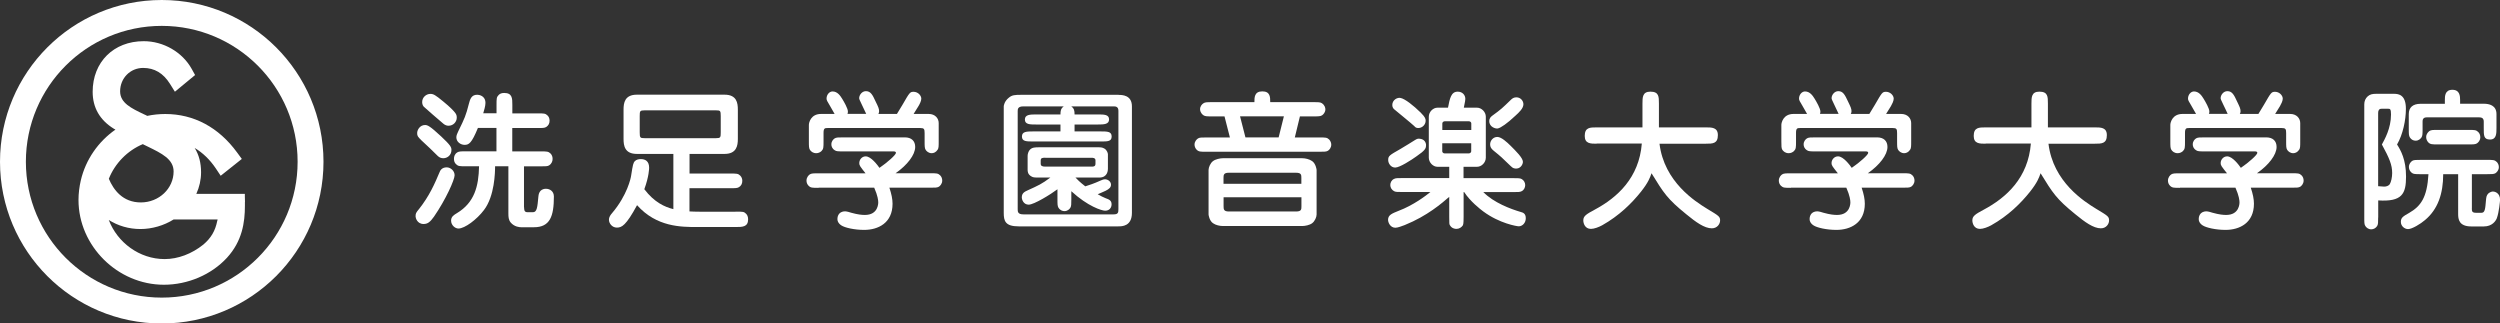 <?xml version="1.0" encoding="UTF-8"?><svg id="_レイヤー_2" xmlns="http://www.w3.org/2000/svg" viewBox="0 0 347.77 45"><rect x="0" y="0" width="347.77" height="45" fill="#333333" stroke="none"/><defs><style>.cls-1{fill:#fff;stroke-width:0px;}</style></defs><g id="_デザイン"><path class="cls-1" d="m72.91,28.85c0,.31,0,.67.46.67h.77c.56,0,.62-.71.75-2.14.02-.23.08-1.12,1.06-1.12.5,0,1.1.31,1.1,1.08,0,2.75-.54,4.27-2.77,4.27h-1.79c-.19,0-.94-.04-1.46-.67-.29-.37-.31-.77-.31-1.27v-6.54h-1.85c0,.85-.06,4.14-1.54,6.08-1,1.33-2.68,2.58-3.56,2.58-.46,0-1.02-.46-1.02-1.1,0-.56.4-.79.81-1.04,2.46-1.48,3.02-3.75,3.08-6.52h-1.83c-.87,0-1.08,0-1.37-.29-.23-.21-.29-.48-.29-.75,0-.29.08-.65.46-.89.23-.15.52-.15,1.21-.15h4.24v-3.25h-2.58c-.87,2.12-1.25,2.35-1.85,2.35-.54,0-1.15-.39-1.15-1.06,0-.27.15-.56.27-.83.9-1.83,1.06-2.21,1.46-3.77.17-.64.33-1.31,1.17-1.31.21,0,1.15.1,1.15,1.14,0,.42-.19,1.04-.31,1.44h1.85v-1.17c0-.87,0-1.08.29-1.37.15-.15.35-.29.77-.29,1.14,0,1.14.75,1.14,1.67v1.17h3.52c.85,0,1.08,0,1.37.29.15.14.29.37.29.73,0,.42-.19.69-.46.87-.23.15-.52.15-1.21.15h-3.52v3.25h3.95c.85,0,1.06,0,1.37.29.21.21.29.48.29.75,0,.29-.1.65-.48.9-.21.14-.5.14-1.19.14h-2.31v5.72Zm-10.51-11.36c-.21,0-.46-.06-.71-.27-.44-.37-2.58-2.21-2.75-2.39-.21-.23-.21-.56-.21-.65,0-.64.56-1.12,1.14-1.12.42,0,.69.15,1.77,1.04,1,.81,1.54,1.39,1.71,1.64.15.21.19.38.19.63,0,.58-.48,1.12-1.14,1.12m-.73,4.52c-.27,0-.52-.08-.75-.29-1.04-1.04-1.17-1.14-2.29-2.19-.52-.52-.6-.62-.6-1.02,0-.46.4-1.12,1.1-1.12.35,0,.69.15,2.23,1.58,1.31,1.23,1.44,1.5,1.44,1.89,0,.75-.6,1.15-1.12,1.15m-3.43,7.12c1.5-1.89,2.23-3.6,2.89-5.16.08-.21.29-.69,1-.69.54,0,1.1.48,1.1,1.1s-1.21,3.35-2.87,5.76c-.52.73-.87,1.02-1.44,1.02-.92,0-1.12-.88-1.12-1.04,0-.44.06-.52.44-1"/><path class="cls-1" d="m99.61,19.22c.62,0,.65-.1.65-.81v-2.27c0-.73-.06-.79-.65-.79h-9.95c-.64,0-.67.1-.67.79v2.27c0,.75.06.81.67.81h9.95Zm2.71,10.22c1.04,0,1.17,0,1.46.29.1.1.29.33.29.77,0,1.08-.79,1.08-1.75,1.08h-5.33c-2.25,0-5.66,0-8.37-3.04-1.54,2.85-2.14,3.12-2.81,3.12s-1.1-.6-1.1-1.08c0-.42.23-.69.44-.94,2.12-2.5,2.6-4.89,2.64-5.18.25-1.58.29-1.81.54-2.06.19-.19.5-.27.81-.27.6,0,1.16.27,1.16,1.21,0,.08-.02,1.21-.67,2.98,1.39,1.83,2.85,2.48,4.04,2.77v-7.68h-5.08c-1.69,0-1.85-1.15-1.85-2.08v-4.08c0-.92.15-2.08,1.85-2.08h12.2c1.69,0,1.85,1.14,1.85,2.08v4.08c0,.92-.17,2.08-1.85,2.08h-4.87v2.73h5.68c.87,0,1.08,0,1.37.29.19.19.29.44.29.73,0,.4-.17.69-.46.87-.23.15-.52.15-1.21.15h-5.68v3.23c.36.02.87.04,1.48.04h4.91Z"/><path class="cls-1" d="m120.51,15.87c-.15-.33-.42-.87-.62-1.31-.33-.69-.37-.77-.37-.92,0-.4.37-.96.94-.96.67,0,.94.56,1.33,1.41.38.77.5,1.02.5,1.39,0,.17-.06.31-.1.37h2.58l.77-1.27c1-1.73,1.04-1.81,1.56-1.81.56,0,1.06.48,1.06.96,0,.33-.25.79-.4,1.04l-.67,1.08h2.1c.9,0,1.39.62,1.39,1.27v2.52c0,.69,0,.98-.15,1.19-.25.37-.56.48-.83.48-.42,0-.71-.27-.83-.46-.15-.23-.15-.52-.15-1.21v-1.12c0-.58-.08-.71-.6-.71h-12.9c-.37,0-.56.02-.56.67v1.17c0,.85,0,1.08-.29,1.37-.19.17-.42.29-.73.29-.44,0-.71-.23-.87-.46-.15-.23-.15-.52-.15-1.21v-2.27c0-.31.27-1.52,1.69-1.52h1.89c-.21-.35-.25-.42-.56-.98-.5-.83-.56-.94-.56-1.17,0-.5.37-.98.83-.98.69,0,1.08.6,1.33,1,.25.4.81,1.37.81,1.79,0,.15-.02.25-.06.33h2.62Zm-6.66,10.26c-.85,0-1.08,0-1.37-.29-.19-.19-.29-.44-.29-.71,0-.48.31-.77.46-.87.23-.15.52-.15,1.21-.15h6.54c-.77-.98-.87-1.1-.87-1.42,0-.5.39-.94.89-.94.75,0,1.64,1.21,1.92,1.6,1.1-.75,2.29-1.81,2.29-2.08,0-.21-.21-.21-.42-.21h-6.89c-.69,0-.98,0-1.19-.15-.4-.25-.48-.58-.48-.83,0-.42.25-.69.46-.83.23-.14.52-.14,1.21-.14h8.55c.92,0,1.44.5,1.44,1.33,0,1.1-1.1,2.52-2.73,3.66h4.83c.85,0,1.08,0,1.37.29.19.19.29.44.29.73,0,.46-.31.75-.46.85-.23.14-.52.14-1.21.14h-5.68c.29.87.44,1.58.44,2.23,0,2.68-2,3.64-3.95,3.64-1.37,0-2.71-.31-3.18-.63-.46-.31-.54-.62-.54-.89,0-.19.06-1.06,1.08-1.06.23,0,.69.14.83.19.96.27,1.52.31,1.92.31,1.85,0,1.85-1.62,1.85-1.75,0-.27-.06-.9-.56-2.04h-7.74Z"/><path class="cls-1" d="m145.42,21.94c-.42,0-.65.02-.65.4v.42c0,.31.19.42.65.42h6.47c.5,0,.5-.25.5-.44v-.44c0-.35-.4-.35-.52-.35h-6.45Zm4.2,2.77c.21.23.58.61,1.35,1.21.54-.17,1.17-.37,2.1-.79.19-.08.42-.19.65-.19.39,0,.83.31.83.75,0,.37-.25.6-.75.85-.48.23-.81.35-1.1.48.35.21.81.44,1.12.56.42.15.81.29.81.83,0,.5-.31.9-.9.9-.46,0-2.41-.6-4.7-2.71v1.1c0,.69,0,.98-.14,1.21-.12.19-.4.46-.81.46-.21,0-.56-.06-.83-.46-.15-.23-.15-.52-.15-1.21v-1.37c-.94.71-3.27,2.14-4,2.14s-.96-.71-.96-1.02c0-.6.42-.79.79-.96,1.56-.71,2-.9,3.18-1.79h-1.58c-.69,0-.81-.02-1.04-.15-.54-.29-.54-.73-.54-.96v-1.92c0-.29.15-.67.29-.81.31-.37.79-.37,1.29-.37h8.24c.29,0,.56,0,.85.17.42.25.5.71.5.81v2.02c0,.19-.04,1.21-1.19,1.21h-3.33Zm-2.1-6.43v-.96h-3.37c-.87,0-1.58,0-1.58-.69s.71-.71,1.58-.71h3.37c0-.48.04-.83.46-1.12h-5.64c-.75,0-.77.39-.77.64v13.67c0,.31,0,.71.77.71h12.59c.6,0,.65-.25.65-.73v-13.69c0-.6-.44-.6-.65-.6h-5.91c.4.29.46.58.46,1.12h3.22c.87,0,1.58,0,1.58.69s-.71.71-1.58.71h-3.22v.96h3.58c.98,0,1.58,0,1.58.71s-.6.69-1.58.69h-9.3c-.98,0-1.6,0-1.6-.69s.62-.71,1.6-.71h3.77Zm8.05-5.08c.54,0,1.89.02,1.89,1.6v14.8c0,1.89-1.39,1.89-1.89,1.89h-13.86c-1.87,0-2.08-.75-2.08-1.87v-14.82c0-.13.1-.73.71-1.21.44-.37.81-.4,1.75-.4h13.49Z"/><path class="cls-1" d="m172.5,16.18l.75,2.93h4.62l.73-2.93h-6.1Zm-2.29,11.26v1.25c0,.42.02.73.73.73h9.37c.73,0,.73-.31.73-.73v-1.25h-10.82Zm10.82-1.87v-.81c0-.42,0-.73-.73-.73h-9.37c-.71,0-.73.31-.73.73v.81h10.82Zm.13-3.56c.39,0,.98.12,1.37.4.5.35.62,1.15.62,1.23v6.2c0,.36-.25.94-.62,1.21-.35.27-1,.39-1.37.39h-11.05c-.42,0-1-.12-1.37-.39-.5-.33-.62-1.14-.62-1.21v-6.2c0-.35.25-.96.62-1.23.35-.27,1-.4,1.37-.4h11.05Zm1.54-7.8c.69,0,.98,0,1.19.15.42.29.48.67.48.85,0,.39-.25.69-.46.83-.23.15-.52.15-1.21.15h-1.87l-.71,2.93h3.41c.85,0,1.08,0,1.37.29.19.21.29.46.29.71,0,.42-.25.71-.46.85-.23.14-.52.14-1.21.14h-15.69c-.85,0-1.08,0-1.37-.29-.19-.19-.29-.46-.29-.71,0-.42.27-.71.48-.85.21-.14.5-.14,1.19-.14h3.25l-.75-2.93h-1.73c-.69,0-.96,0-1.19-.15-.42-.29-.48-.67-.48-.85,0-.39.25-.69.48-.83.21-.15.52-.15,1.19-.15h5.89c0-.67,0-1.5,1.1-1.5s1.1.79,1.1,1.5h5.99Z"/><path class="cls-1" d="m210.18,23.13c-1.27-1.23-1.39-1.35-2.37-2.14-.25-.21-.52-.44-.52-.92s.39-1.02,1-1.02c.56,0,1.35.73,1.87,1.25.67.67,1.69,1.66,1.69,2.21,0,.37-.36,1.04-1.1.93-.27-.04-.39-.14-.56-.31m-3.02-6.28c0-.44.25-.62.44-.77,1.23-.89,1.37-1.04,2.58-2.21.21-.21.44-.33.75-.33.62,0,.98.52.98.96,0,.56-.56,1.1-1.14,1.62-1.1,1.04-2,1.66-2.42,1.75-.27.06-1.19-.17-1.19-1.02m-2.5,3.08h-4.04v1.12c0,.12.13.29.33.29h3.37c.14,0,.33-.12.33-.29v-1.12Zm-4.04-1.85h4.04v-.92c0-.12-.12-.29-.33-.29h-3.37c-.14,0-.33.12-.33.29v.92Zm-2.96-2.37c.62.6.65.87.65,1.08,0,.58-.5,1.02-1.02,1.02-.29,0-.42-.1-.56-.27-.42-.4-2.68-2.23-2.81-2.35-.06-.06-.25-.23-.25-.58,0-.71.71-1.1,1.17-.98.62.14,1.73,1,2.83,2.08m.69,4.52c0,.42-.12.69-1.33,1.52-.66.48-2.33,1.56-2.95,1.56s-.98-.6-.98-1.04c0-.59.17-.67,1.69-1.54.92-.54,1.39-.85,2.04-1.25.27-.17.44-.23.73-.17.6.08.81.54.81.91m3.21,2.98h-1.64c-.58,0-1.19-.58-1.19-1.27v-5.7c0-.67.6-1.25,1.19-1.25h1.48c.25-1.31.44-2.23,1.35-2.23.67,0,1.06.48,1.06,1,0,.19-.02.29-.21,1.23h1.85c.6,0,1.21.58,1.21,1.25v5.7c0,.69-.6,1.27-1.21,1.27h-1.89v1.58h6.89c.69,0,.96,0,1.19.12.31.17.5.5.5.85,0,.33-.17.69-.5.85-.23.12-.48.12-1.19.12h-4.14c1.46,1.48,3.79,2.35,5.22,2.77.31.08.69.21.69.87s-.48,1.12-.98,1.12c-.23,0-2.68-.39-4.95-2.08-.39-.29-1.81-1.39-2.64-2.68h-.08v3.41c0,.33,0,1.04-.1,1.21-.19.29-.52.5-.9.5-.25,0-.65-.08-.9-.5-.1-.17-.1-.19-.1-1.21v-2.75c-.98.85-3.04,2.66-6.2,3.93-.37.14-.96.37-1.29.37-.71,0-1.02-.73-1.02-1.1,0-.69.58-.89,1.46-1.25,2.06-.77,3.85-2.14,4.43-2.62h-3.89c-.69,0-.96,0-1.17-.12-.31-.17-.52-.48-.52-.85,0-.33.17-.69.52-.85.23-.12.46-.12,1.17-.12h6.51v-1.58Z"/><path class="cls-1" d="m222.11,19.99c-.85,0-1.66,0-1.66-1.08,0-1.19.73-1.19,1.66-1.19h6.37v-3.31c0-.87,0-1.66,1.1-1.66,1.19,0,1.19.69,1.19,1.66v3.31h6.53c.83,0,1.67,0,1.67,1.08,0,1.19-.73,1.19-1.67,1.19h-6.45c.65,5.33,5,8.05,6.62,9.05,1.66,1,1.81,1.08,1.81,1.64,0,.44-.37,1.08-1.15,1.08-1.04,0-2.23-.87-3.56-1.96-2.66-2.16-3.12-2.93-4.83-5.7-.21.6-.44,1.27-1.46,2.56-1.29,1.62-3.04,3.35-5.41,4.68-.46.25-1.1.5-1.56.5-.83,0-1.06-.77-1.06-1.19,0-.6.44-.87,1.58-1.48,3.18-1.7,6.18-4.45,6.56-9.2h-6.29Z"/><path class="cls-1" d="m255.78,15.87c-.15-.33-.42-.87-.62-1.31-.33-.69-.37-.77-.37-.92,0-.4.37-.96.94-.96.67,0,.93.56,1.33,1.41.37.77.5,1.02.5,1.39,0,.17-.06.31-.1.37h2.58l.77-1.27c1-1.73,1.04-1.81,1.56-1.81.56,0,1.06.48,1.06.96,0,.33-.25.79-.39,1.04l-.67,1.08h2.1c.9,0,1.39.62,1.39,1.27v2.52c0,.69,0,.98-.15,1.19-.25.37-.56.48-.83.48-.42,0-.71-.27-.83-.46-.15-.23-.15-.52-.15-1.21v-1.12c0-.58-.08-.71-.6-.71h-12.9c-.37,0-.56.02-.56.67v1.17c0,.85,0,1.08-.29,1.37-.19.17-.42.29-.73.29-.44,0-.71-.23-.88-.46-.14-.23-.14-.52-.14-1.21v-2.27c0-.31.27-1.52,1.69-1.52h1.89c-.21-.35-.25-.42-.56-.98-.5-.83-.56-.94-.56-1.17,0-.5.37-.98.83-.98.69,0,1.08.6,1.33,1,.25.4.81,1.37.81,1.79,0,.15-.02.25-.06.33h2.62Zm-6.66,10.26c-.85,0-1.08,0-1.38-.29-.19-.19-.29-.44-.29-.71,0-.48.31-.77.46-.87.23-.15.52-.15,1.21-.15h6.54c-.77-.98-.88-1.1-.88-1.42,0-.5.4-.94.9-.94.75,0,1.64,1.21,1.91,1.6,1.1-.75,2.29-1.81,2.29-2.08,0-.21-.21-.21-.42-.21h-6.89c-.69,0-.98,0-1.19-.15-.4-.25-.48-.58-.48-.83,0-.42.25-.69.46-.83.23-.14.52-.14,1.21-.14h8.55c.92,0,1.44.5,1.44,1.33,0,1.1-1.1,2.52-2.73,3.66h4.83c.85,0,1.08,0,1.37.29.19.19.29.44.29.73,0,.46-.31.75-.46.85-.23.14-.52.14-1.21.14h-5.68c.29.87.44,1.58.44,2.23,0,2.68-2,3.64-3.95,3.64-1.38,0-2.71-.31-3.19-.63-.46-.31-.54-.62-.54-.89,0-.19.06-1.06,1.08-1.06.23,0,.69.14.83.19.96.27,1.52.31,1.91.31,1.85,0,1.85-1.62,1.85-1.75,0-.27-.06-.9-.56-2.04h-7.74Z"/><path class="cls-1" d="m276.22,19.99c-.85,0-1.66,0-1.66-1.08,0-1.19.73-1.19,1.66-1.19h6.37v-3.31c0-.87,0-1.66,1.1-1.66,1.19,0,1.19.69,1.19,1.66v3.31h6.53c.83,0,1.67,0,1.67,1.08,0,1.19-.73,1.19-1.67,1.19h-6.45c.64,5.33,4.99,8.05,6.62,9.05,1.66,1,1.81,1.08,1.81,1.64,0,.44-.37,1.08-1.14,1.08-1.04,0-2.23-.87-3.56-1.96-2.66-2.16-3.12-2.93-4.83-5.7-.21.6-.44,1.27-1.46,2.56-1.29,1.62-3.04,3.35-5.41,4.68-.46.25-1.1.5-1.56.5-.83,0-1.06-.77-1.06-1.19,0-.6.44-.87,1.58-1.48,3.19-1.7,6.18-4.45,6.56-9.2h-6.29Z"/><path class="cls-1" d="m309.9,15.87c-.14-.33-.41-.87-.62-1.31-.33-.69-.37-.77-.37-.92,0-.4.37-.96.94-.96.67,0,.94.56,1.33,1.41.37.77.5,1.02.5,1.39,0,.17-.06.31-.1.37h2.58l.77-1.27c1-1.73,1.04-1.81,1.56-1.81.56,0,1.06.48,1.06.96,0,.33-.25.79-.39,1.04l-.67,1.08h2.1c.89,0,1.39.62,1.39,1.27v2.52c0,.69,0,.98-.15,1.19-.25.37-.56.48-.83.48-.42,0-.71-.27-.83-.46-.15-.23-.15-.52-.15-1.21v-1.12c0-.58-.08-.71-.61-.71h-12.9c-.37,0-.56.02-.56.67v1.17c0,.85,0,1.08-.29,1.37-.19.17-.42.29-.73.29-.44,0-.71-.23-.87-.46-.15-.23-.15-.52-.15-1.21v-2.27c0-.31.27-1.52,1.69-1.52h1.89c-.21-.35-.25-.42-.56-.98-.5-.83-.56-.94-.56-1.17,0-.5.37-.98.83-.98.69,0,1.08.6,1.33,1,.25.4.81,1.37.81,1.79,0,.15-.02.25-.06.33h2.62Zm-6.66,10.26c-.85,0-1.08,0-1.37-.29-.19-.19-.29-.44-.29-.71,0-.48.31-.77.46-.87.23-.15.52-.15,1.21-.15h6.54c-.77-.98-.88-1.1-.88-1.42,0-.5.4-.94.9-.94.75,0,1.64,1.21,1.91,1.6,1.1-.75,2.29-1.81,2.29-2.08,0-.21-.21-.21-.42-.21h-6.89c-.69,0-.98,0-1.19-.15-.4-.25-.48-.58-.48-.83,0-.42.25-.69.46-.83.23-.14.52-.14,1.21-.14h8.55c.92,0,1.44.5,1.44,1.33,0,1.1-1.1,2.52-2.73,3.66h4.83c.85,0,1.08,0,1.37.29.19.19.29.44.29.73,0,.46-.31.75-.46.85-.23.14-.52.14-1.21.14h-5.68c.29.87.44,1.58.44,2.23,0,2.68-2,3.64-3.95,3.64-1.37,0-2.71-.31-3.19-.63-.46-.31-.54-.62-.54-.89,0-.19.06-1.06,1.08-1.06.23,0,.68.14.83.19.96.27,1.52.31,1.91.31,1.85,0,1.85-1.62,1.85-1.75,0-.27-.06-.9-.56-2.04h-7.74Z"/><path class="cls-1" d="m339.16,20.09c-.85,0-1.08,0-1.37-.29-.17-.19-.29-.44-.29-.73,0-.46.31-.73.46-.85.23-.15.52-.15,1.21-.15h4.2c.85,0,1.08,0,1.37.29.19.19.29.44.29.73,0,.46-.29.73-.46.85-.23.15-.52.15-1.21.15h-4.2Zm.94-5.66v-.52c0-.52,0-1.42,1.04-1.42s1.08.88,1.08,1.42v.52h3.31c.71,0,1.75.21,1.75,1.44v1.92c0,.79,0,1.62-.9,1.62s-.87-.6-.87-1.62v-.87c0-.5-.29-.6-.69-.6h-7.2c-.33,0-.62.1-.62.56v1.02c0,.69,0,.98-.15,1.21-.12.17-.37.46-.81.46-.15,0-.52-.02-.81-.46-.15-.23-.15-.52-.15-1.21v-2.04c0-.92.58-1.42,1.62-1.42h3.39Zm3.75,14.57c0,.42.06.6.6.6h.75c.48,0,.52-.54.62-1.75.04-.4.06-.67.33-.94.23-.19.48-.27.65-.27s.98.14.98,1.16c0,.1-.14,1.75-.46,2.58-.15.37-.65,1.12-1.79,1.12h-1.75c-1.73,0-1.83-1.02-1.83-1.73v-5.54h-2.08c0,2.69-.73,4.89-2.54,6.39-.6.52-1.79,1.25-2.35,1.25-.46,0-1-.4-1-1s.31-.77,1.15-1.25c1.62-.94,2.5-2.12,2.69-5.39h-1.06c-.85,0-1.08,0-1.37-.29-.19-.19-.29-.46-.29-.71,0-.44.27-.71.46-.85.23-.14.52-.14,1.21-.14h9.18c.85,0,1.08,0,1.37.29.19.19.29.46.29.71,0,.44-.27.71-.46.85-.23.14-.52.14-1.21.14h-2.08v4.75Zm-13.03-3.1c.11.02.69.06.83.06.27,0,.61-.08.79-.35.19-.31.33-.96.33-1.54,0-1.14-.39-2.06-1.43-3.97.37-.69,1.27-2.23,1.27-4.18,0-.77-.15-.79-.37-.79h-.96c-.33,0-.46.23-.46.58v10.2Zm0,4.35c0,.69,0,.96-.14,1.19-.19.29-.48.46-.83.46-.42,0-.69-.27-.81-.46-.15-.21-.15-.5-.15-1.19v-15.73c0-.44.15-.83.48-1.12.32-.27.62-.35,1.17-.35h2.5c.67,0,1.64.17,1.64,2.08,0,1.58-.42,3.58-1.23,4.97.52.83,1.25,2.08,1.25,4.47s-.54,3.52-3.87,3.31v2.37Z"/><path class="cls-1" d="m22.5,41.4c-10.44,0-18.9-8.46-18.9-18.9S12.06,3.6,22.5,3.6s18.9,8.46,18.9,18.9-8.46,18.9-18.9,18.9M22.5,0C10.07,0,0,10.07,0,22.5s10.07,22.5,22.5,22.5,22.5-10.07,22.5-22.5S34.93,0,22.5,0"/><path class="cls-1" d="m30.22,30.73c-.27,1.38-.87,2.39-1.93,3.29-1.62,1.3-3.53,2.02-5.39,2.02-3.5,0-6.57-2.3-7.77-5.44,1.28.81,2.79,1.26,4.41,1.26s3.27-.49,4.61-1.33h6.12l-.04.19Zm-10.12-10.56l.45.22c1.93.94,3.6,1.75,3.6,3.46,0,2.38-2.04,4.31-4.56,4.31s-3.8-1.75-4.45-3.29c.85-2.15,2.6-3.93,4.73-4.82l.22.12Zm13.98,7.94s-.02-.84-.02-.84c0,0,0-.17,0-.3h-6.75c.42-.93.66-1.94.66-3,0-1.31-.29-2.42-.89-3.39,1.12.67,2.11,1.62,2.92,2.82,0,0,.49.74.7,1.05.24-.19,2.73-2.17,2.94-2.34-.14-.19-.66-.9-.66-.9-2.56-3.5-6.02-5.35-9.99-5.35-.86,0-1.7.09-2.51.26-.07-.04-.14-.07-.21-.11,0,0-.22-.1-.22-.1-1.79-.85-3.34-1.59-3.34-3.2,0-1.83,1.41-3.26,3.2-3.26,1.57,0,2.79.72,3.72,2.19,0,0,.5.79.7,1.12.24-.2,2.63-2.17,2.81-2.32-.1-.18-.47-.85-.47-.85-1.3-2.34-3.92-3.86-6.68-3.86-4.18,0-7.1,2.9-7.1,7.04,0,2.2.99,3.93,2.95,5.14,0,0,.09.05.22.12-2.38,1.66-4.14,4.16-4.82,7.07h0s0,0,0,0c-.2.87-.32,1.78-.32,2.72,0,6.39,5.44,11.79,11.88,11.79,3.33,0,6.61-1.4,8.77-3.75,2.13-2.32,2.5-4.93,2.5-7.24,0-.18,0-.35,0-.52"/></g></svg>